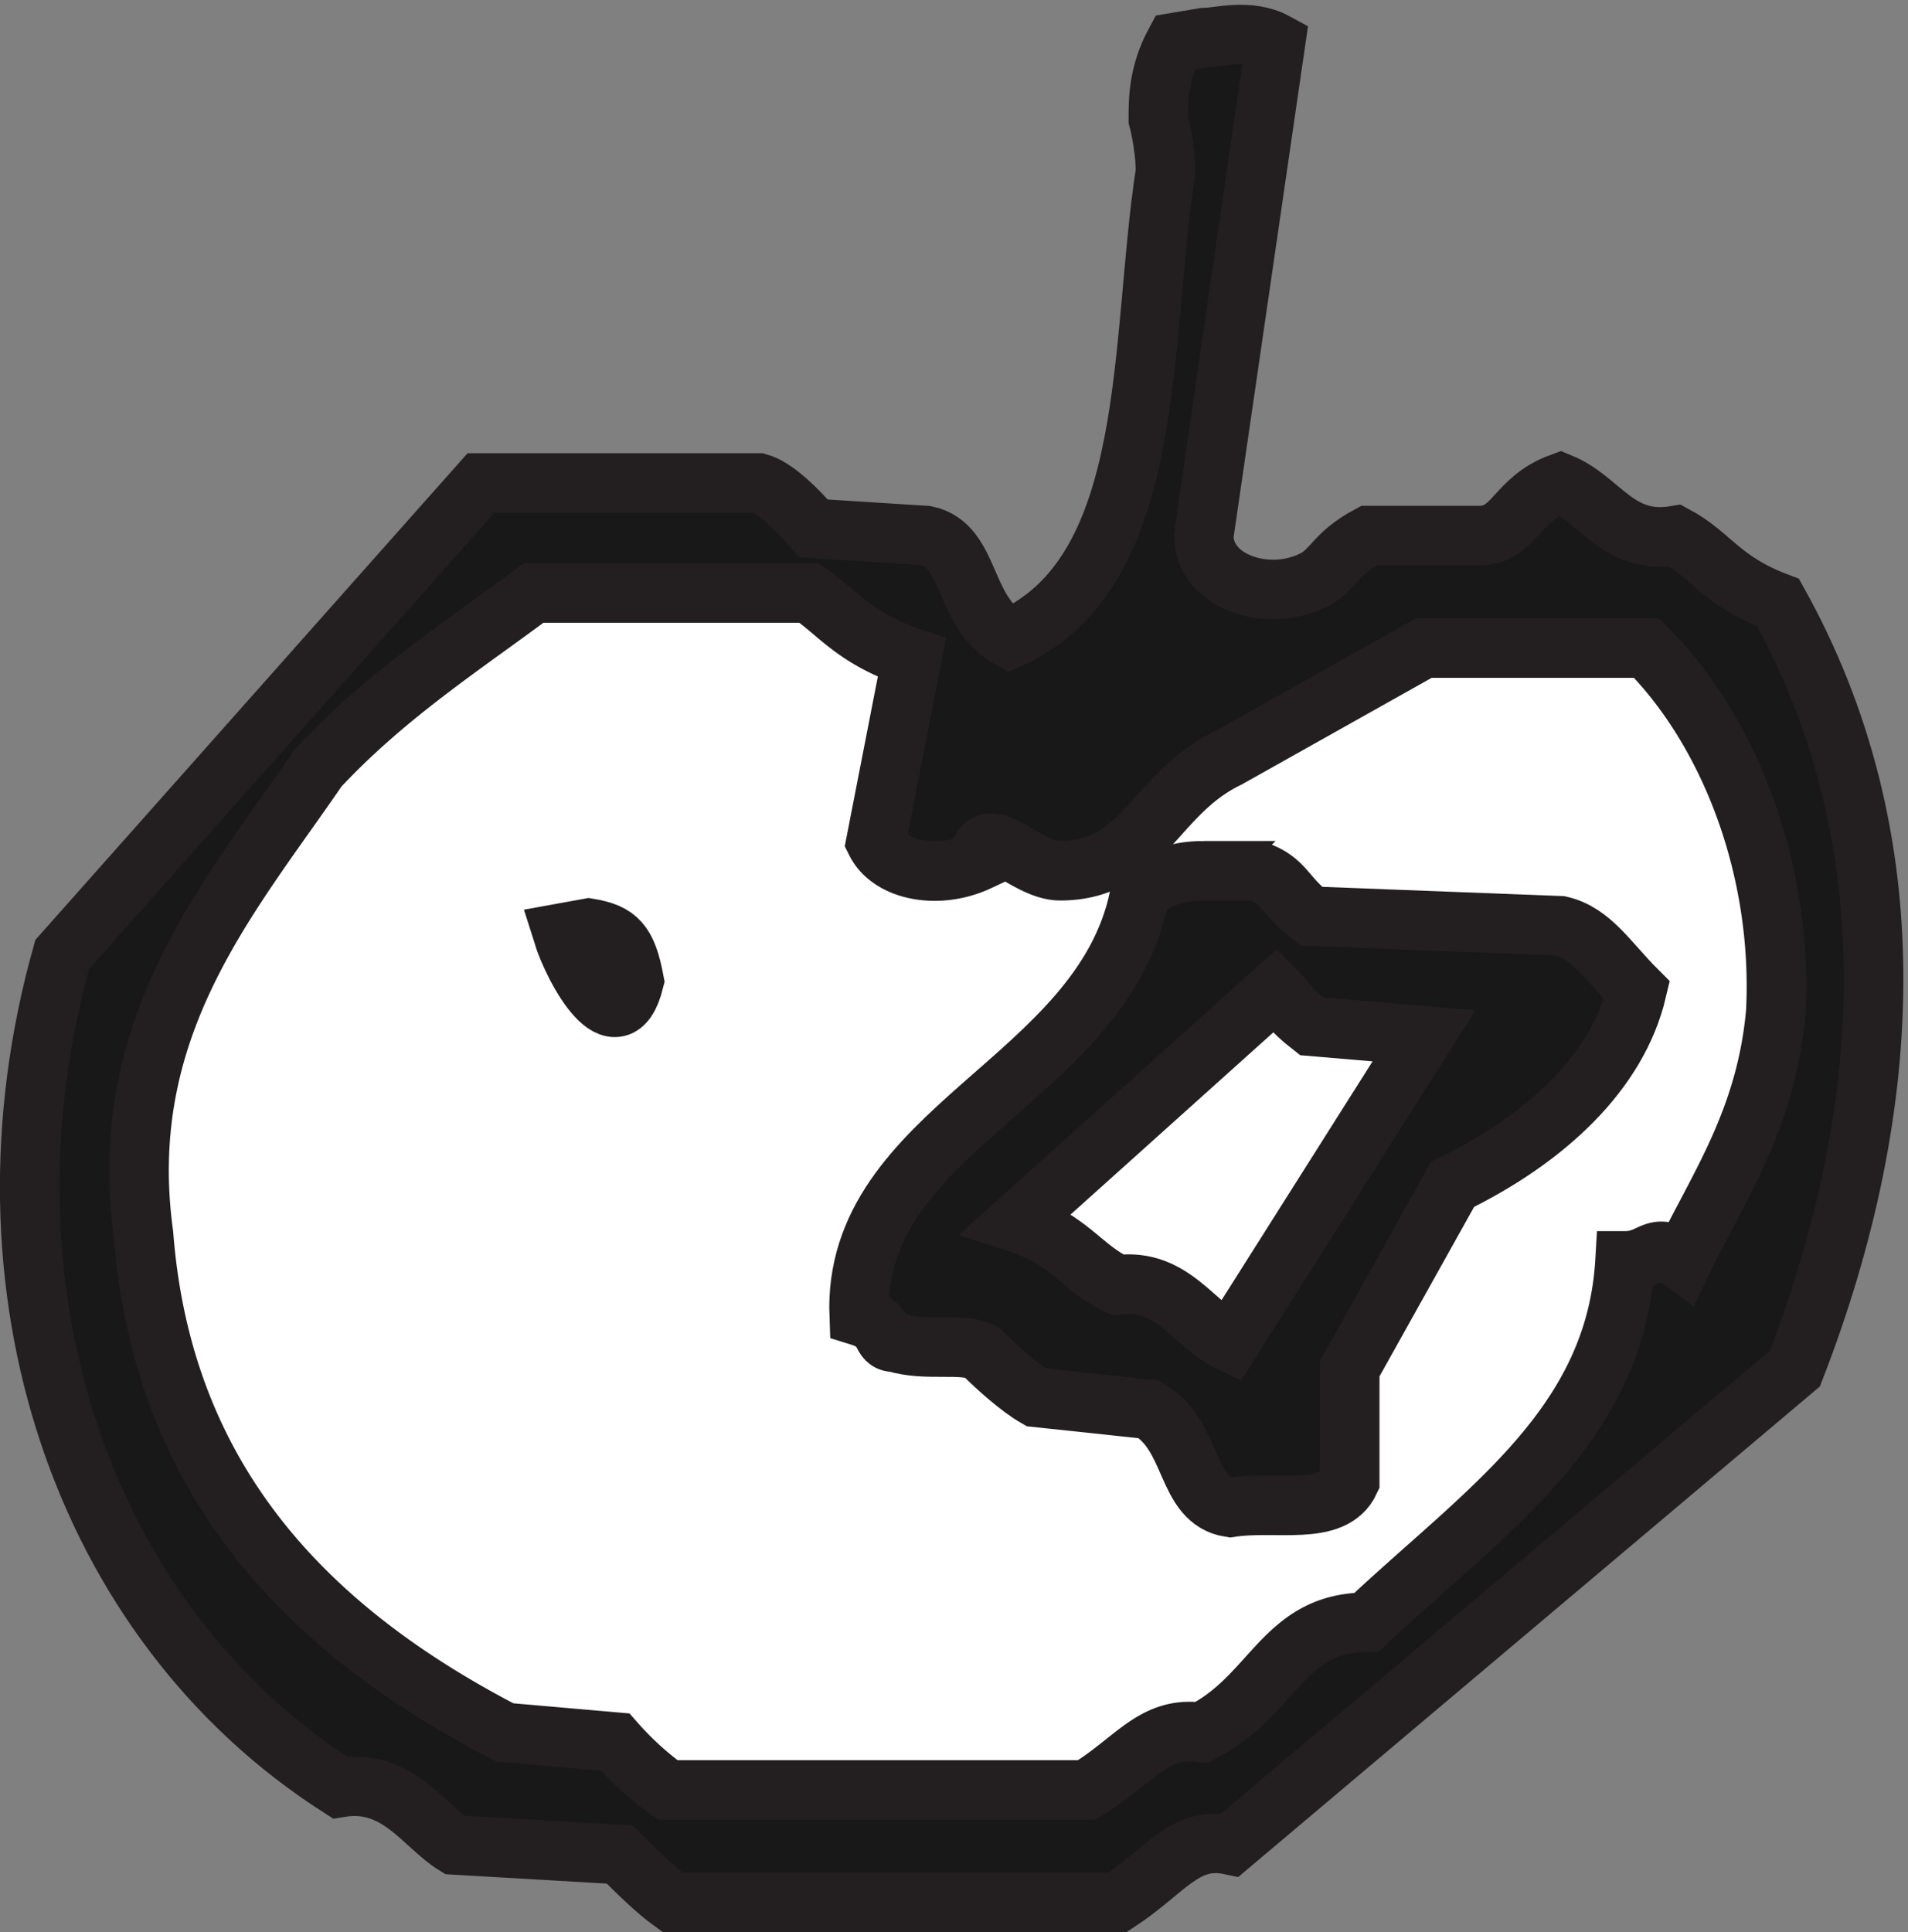 <svg xmlns="http://www.w3.org/2000/svg" xml:space="preserve" width="31.987" height="32.387"><rect width="100%" height="100%" fill="#808080" stroke="none"/><path d="M151.332 238.277c1.809 0 5.727 1.2 9.047-.609l-9.047-62.141c0-5.73 7.84-8.453 13.578-5.73 2.711 1.199 2.711 3.308 7.238 5.73h13.872c4.531 0 4.531 4.52 10.261 6.629 5.129-2.109 7.239-7.84 14.481-6.629 4.527-2.422 5.73-5.73 12.968-8.453 16.29-29.258 15.09-63.047 2.11-96.539l-71.192-60.027c-5.726 1.207-8.148-3.32-14.179-7.242h-56.11c-2.109 1.511-4.53 3.921-6.64 6.03L56.91 10.509c-3.93 2.41-7.25 8.449-14.488 7.238C9.84 38.566-4.34 80.796 7.43 122.727l52.789 59.429h35c2.11-.601 4.832-3.308 6.941-5.73l14.18-.899c5.73-1.211 4.519-9.66 10.551-12.98 18.711 8.449 16.3 37.41 19.609 58.828 0 3.32-.898 6.641-.898 6.641 0 2.41 0 5.73 2.109 9.652l3.621.609" style="fill:#191818;fill-opacity:1;fill-rule:evenodd;stroke:none" transform="matrix(.133 0 0 -.133 .054 32.322)"/><path d="M151.332 238.277c1.809 0 5.727 1.2 9.047-.609l-9.047-62.141c0-5.73 7.84-8.453 13.578-5.73 2.711 1.199 2.711 3.308 7.238 5.73h13.872c4.531 0 4.531 4.52 10.261 6.629 5.129-2.109 7.239-7.84 14.481-6.629 4.527-2.422 5.73-5.73 12.968-8.453 16.29-29.258 15.09-63.047 2.11-96.539l-71.192-60.027c-5.726 1.207-8.148-3.32-14.179-7.242h-56.11c-2.109 1.511-4.53 3.921-6.64 6.03L56.91 10.509c-3.93 2.41-7.25 8.449-14.488 7.238C9.84 38.566-4.34 80.796 7.43 122.727l52.789 59.429h35c2.11-.601 4.832-3.308 6.941-5.73l14.18-.899c5.73-1.211 4.519-9.66 10.551-12.98 18.711 8.449 16.3 37.41 19.609 58.828 0 3.32-.898 6.641-.898 6.641 0 2.41 0 5.73 2.109 9.652z" style="fill:none;stroke:#231f20;stroke-width:7.5;stroke-linecap:butt;stroke-linejoin:miter;stroke-miterlimit:10;stroke-dasharray:none;stroke-opacity:1" transform="matrix(.133 0 0 -.133 .054 32.322)"/><path d="M66.86 168.285h34.691c3.617-2.418 5.738-5.738 12.98-8.148L110 136.906c1.809-3.621 7.84-4.82 12.969-2.41.613 5.731 5.73-1.211 10.261-1.211 10.559 0 11.77 9.66 21.122 14.18l24.73 13.883h28.059c10.558-10.563 17.199-28.063 16.289-45.864-1.211-13.57-7.239-22.02-11.758-31.367-3.621 2.707-3.621 0-7.242 0-1.211-20.82-17.5-31.383-32.59-45.55-10.551 0-11.758-9.36-20.809-13.88-6.031.899-8.449-3.62-14.48-7.242H83.75a40.307 40.307 0 0 0-6.629 6.032l-13.883 1.21c-24.437 12.669-43.136 31.368-45.547 62.75-3.62 26.239 10.86 42.528 22.02 58.821 8.45 9.047 17.8 15.09 27.148 22.027" style="fill:#fff;fill-opacity:1;fill-rule:evenodd;stroke:none" transform="matrix(.133 0 0 -.133 .054 32.322)"/><path d="M66.86 168.285h34.691c3.617-2.418 5.738-5.738 12.98-8.148L110 136.906c1.809-3.621 7.84-4.82 12.969-2.41.613 5.731 5.73-1.211 10.261-1.211 10.559 0 11.77 9.66 21.122 14.18l24.73 13.883h28.059c10.558-10.563 17.199-28.063 16.289-45.864-1.211-13.57-7.239-22.02-11.758-31.367-3.621 2.707-3.621 0-7.242 0-1.211-20.82-17.5-31.383-32.59-45.55-10.551 0-11.758-9.36-20.809-13.88-6.031.899-8.449-3.62-14.48-7.242H83.75a40.307 40.307 0 0 0-6.629 6.032l-13.883 1.21c-24.437 12.669-43.136 31.368-45.547 62.75-3.62 26.239 10.86 42.528 22.02 58.821 8.45 9.047 17.8 15.09 27.148 22.027z" style="fill:none;stroke:#231f20;stroke-width:7.5;stroke-linecap:butt;stroke-linejoin:miter;stroke-miterlimit:10;stroke-dasharray:none;stroke-opacity:1" transform="matrix(.133 0 0 -.133 .054 32.322)"/><path d="M151.332 133.285h6.637c3.621-1.199 3.621-3.32 6.941-5.73l31.371-1.207c3.918-.903 6.028-4.524 9.649-8.141-2.41-10.262-11.461-18.71-23.231-24.441l-12.969-23.23v-14.18c-2.109-4.52-9.351-2.41-15.078-3.31-5.73.9-4.531 9.052-10.261 12.36l-14.18 1.508c-2.109 1.211-4.82 3.621-6.941 5.73-2.411 1.212-6.93 0-10.86 1.212-2.109 0-.601 2.109-4.519 3.32-.911 23.531 30.468 29.558 35.3 52.789 1.2 2.121 4.52 3.32 8.141 3.32" style="fill:#191818;fill-opacity:1;fill-rule:evenodd;stroke:none" transform="matrix(.133 0 0 -.133 .054 32.322)"/><path d="M151.332 133.285h6.637c3.621-1.199 3.621-3.32 6.941-5.73l31.371-1.207c3.918-.903 6.028-4.524 9.649-8.141-2.41-10.262-11.461-18.71-23.231-24.441l-12.969-23.23v-14.18c-2.109-4.52-9.351-2.41-15.078-3.31-5.73.9-4.531 9.052-10.261 12.36l-14.18 1.508c-2.109 1.211-4.82 3.621-6.941 5.73-2.411 1.212-6.93 0-10.86 1.212-2.109 0-.601 2.109-4.519 3.32-.911 23.531 30.468 29.558 35.3 52.789 1.2 2.121 4.52 3.32 8.141 3.32z" style="fill:none;stroke:#231f20;stroke-width:7.5;stroke-linecap:butt;stroke-linejoin:miter;stroke-miterlimit:10;stroke-dasharray:none;stroke-opacity:1" transform="matrix(.133 0 0 -.133 .054 32.322)"/><path d="M73.8 126.047c3.618-.602 4.829-1.813 5.731-6.641-2.113-8.441-7.543 1.211-9.05 6.039l3.32.602" style="fill:#191818;fill-opacity:1;fill-rule:evenodd;stroke:none" transform="matrix(.133 0 0 -.133 .054 32.322)"/><path d="M73.8 126.047c3.618-.602 4.829-1.813 5.731-6.641-2.113-8.441-7.543 1.211-9.05 6.039z" style="fill:none;stroke:#231f20;stroke-width:7.5;stroke-linecap:butt;stroke-linejoin:miter;stroke-miterlimit:10;stroke-dasharray:none;stroke-opacity:1" transform="matrix(.133 0 0 -.133 .054 32.322)"/><path d="M160.379 118.207c1.211-1.211 1.812-2.422 4.531-4.531l14.168-1.199-24.43-38.622c-4.527 2.11-7.238 8.153-14.179 7.243-4.528 2.109-6.028 5.726-12.668 7.847l32.578 29.262" style="fill:#fff;fill-opacity:1;fill-rule:evenodd;stroke:none" transform="matrix(.133 0 0 -.133 .054 32.322)"/><path d="M160.379 118.207c1.211-1.211 1.812-2.422 4.531-4.531l14.168-1.199-24.43-38.622c-4.527 2.11-7.238 8.153-14.179 7.243-4.528 2.109-6.028 5.726-12.668 7.847z" style="fill:none;stroke:#231f20;stroke-width:7.5;stroke-linecap:butt;stroke-linejoin:miter;stroke-miterlimit:10;stroke-dasharray:none;stroke-opacity:1" transform="matrix(.133 0 0 -.133 .054 32.322)"/></svg>
